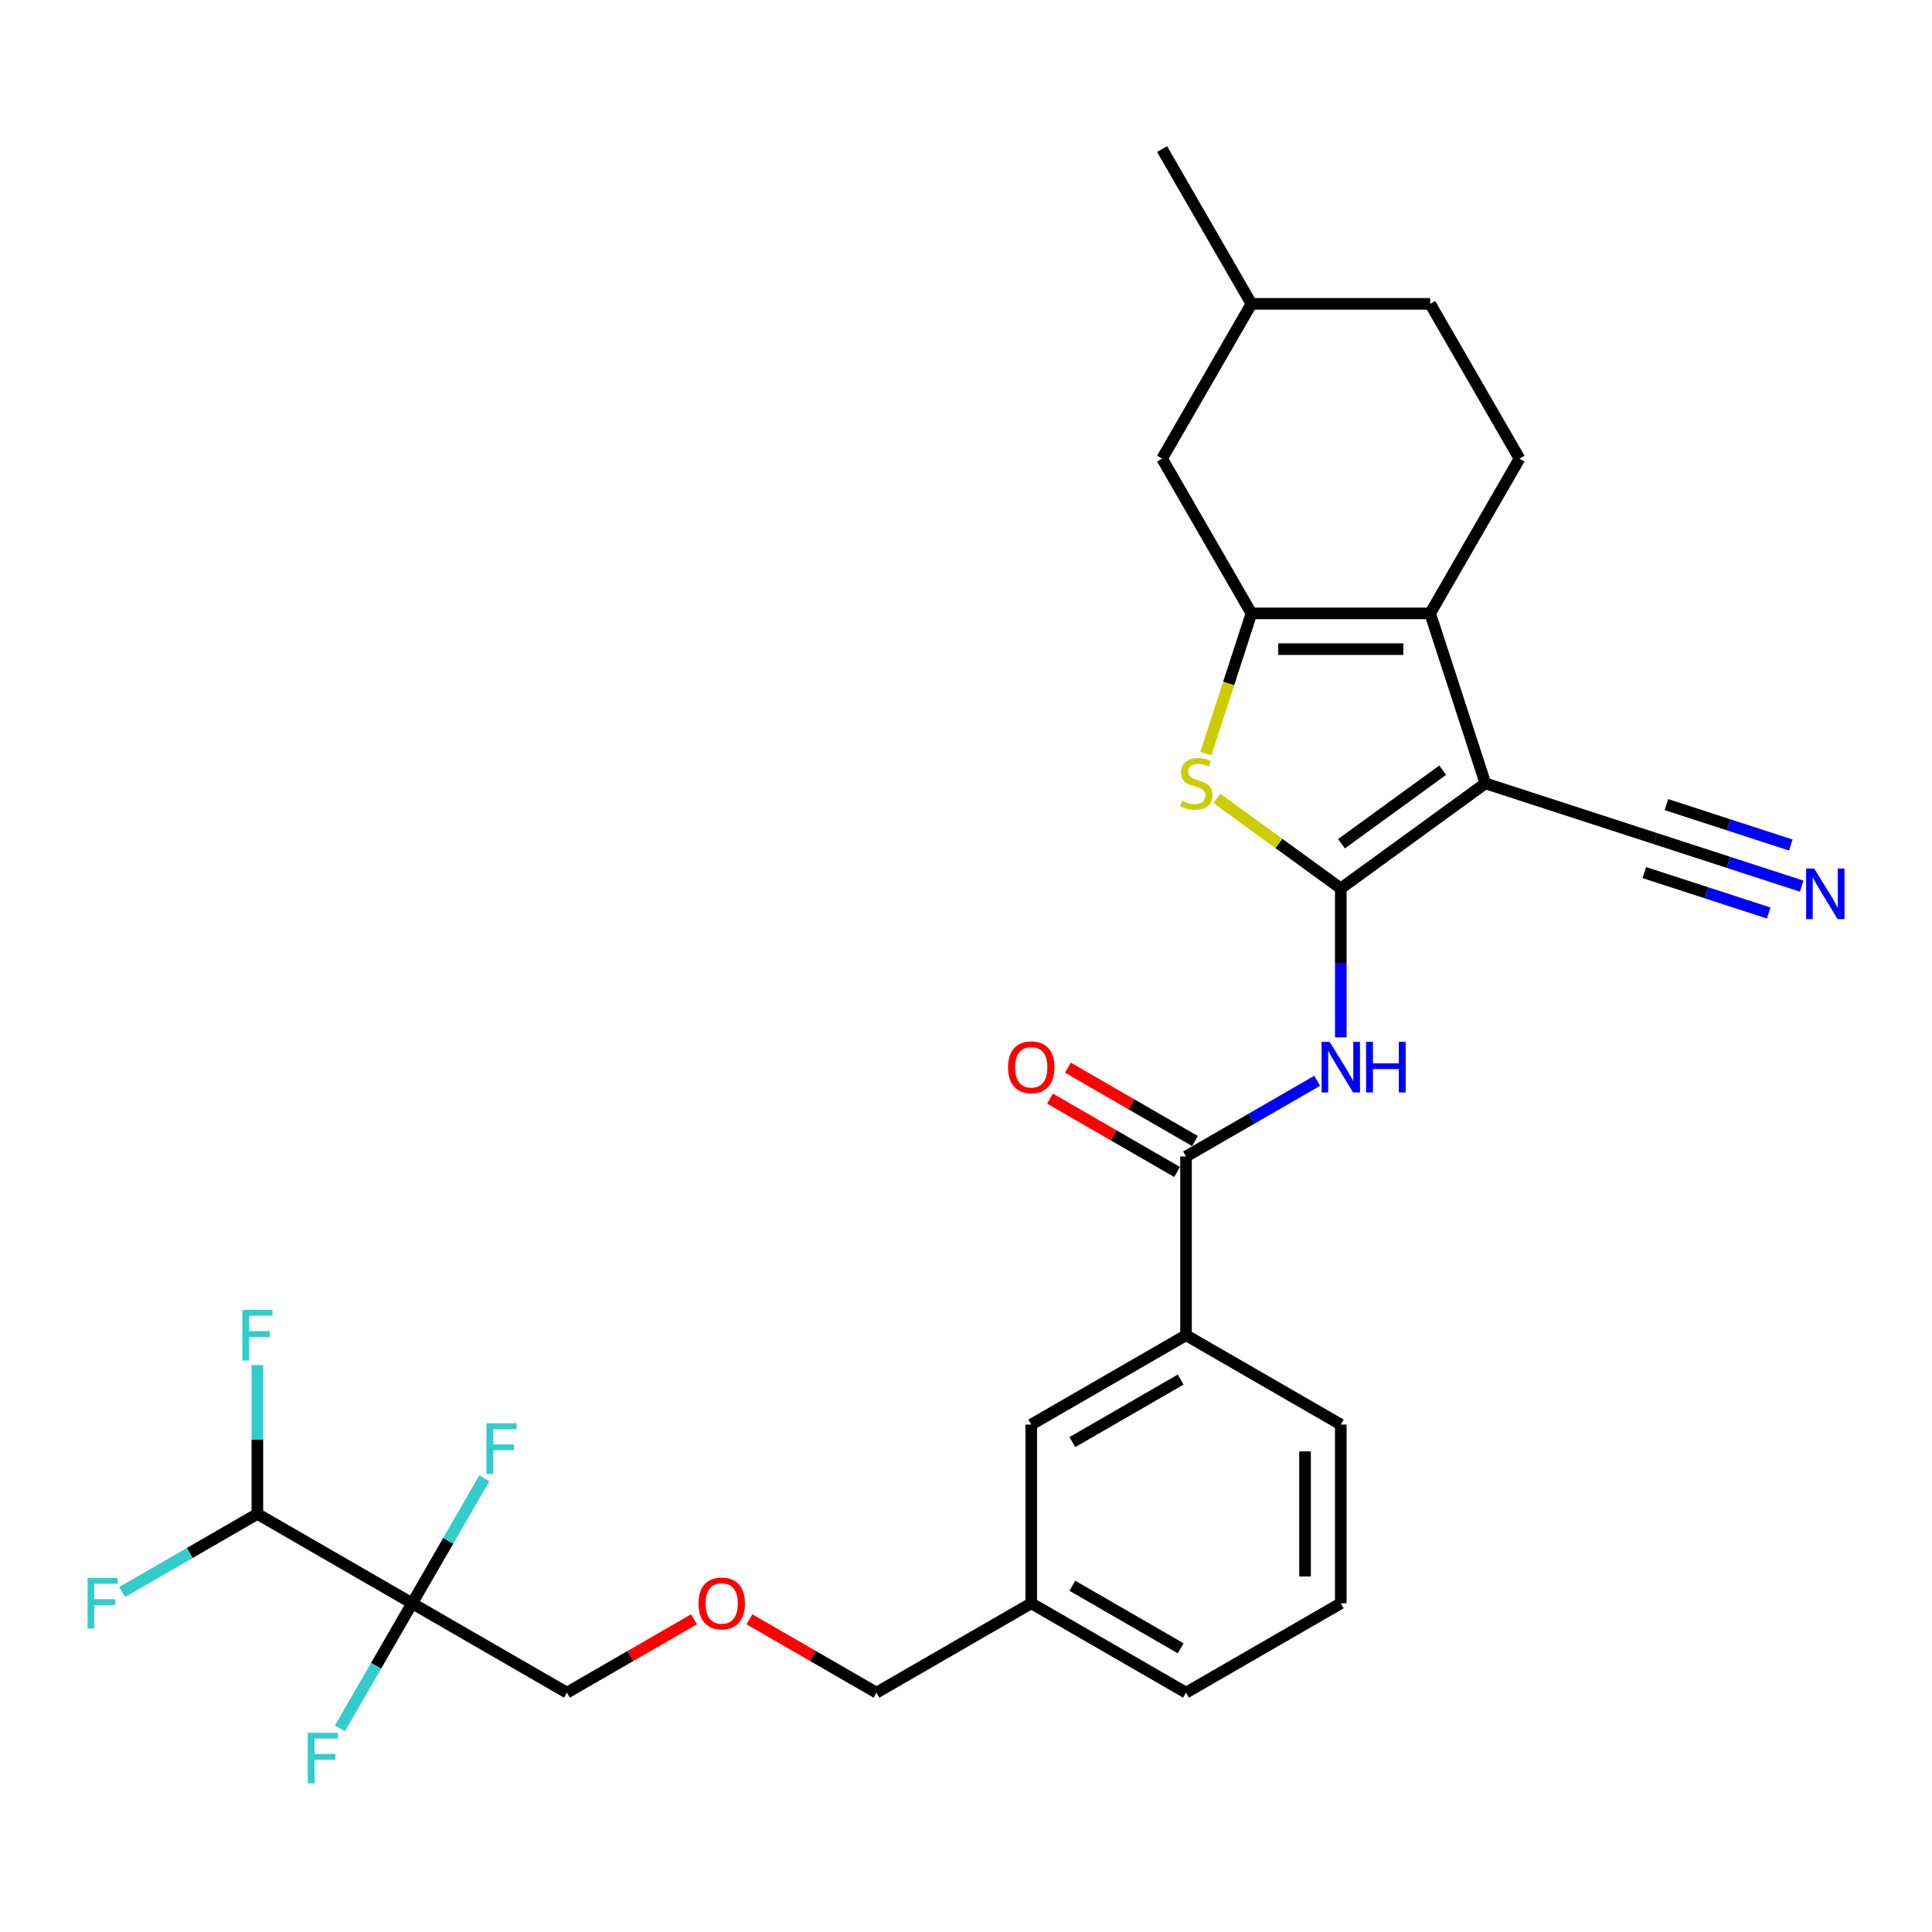 <?xml version='1.0' encoding='iso-8859-1'?>
<svg version='1.1' baseProfile='full'
              xmlns='http://www.w3.org/2000/svg'
                      xmlns:rdkit='http://www.rdkit.org/xml'
                      xmlns:xlink='http://www.w3.org/1999/xlink'
                  xml:space='preserve'
width='1000px' height='1000px' viewBox='0 0 1000 1000'>
<!-- END OF HEADER -->
<rect style='opacity:1.0;fill:#FFFFFF;stroke:none' width='1000' height='1000' x='0' y='0'> </rect>
<path class='bond-0' d='M 693.994,459.843 L 768.832,405.471' style='fill:none;fill-rule:evenodd;stroke:#000000;stroke-width:6px;stroke-linecap:butt;stroke-linejoin:miter;stroke-opacity:1' />
<path class='bond-0' d='M 694.345,436.72 L 746.732,398.659' style='fill:none;fill-rule:evenodd;stroke:#000000;stroke-width:6px;stroke-linecap:butt;stroke-linejoin:miter;stroke-opacity:1' />
<path class='bond-3' d='M 693.994,459.843 L 661.932,436.548' style='fill:none;fill-rule:evenodd;stroke:#000000;stroke-width:6px;stroke-linecap:butt;stroke-linejoin:miter;stroke-opacity:1' />
<path class='bond-3' d='M 661.932,436.548 L 629.869,413.253' style='fill:none;fill-rule:evenodd;stroke:#CCCC00;stroke-width:6px;stroke-linecap:butt;stroke-linejoin:miter;stroke-opacity:1' />
<path class='bond-4' d='M 693.994,459.843 L 693.994,498.39' style='fill:none;fill-rule:evenodd;stroke:#000000;stroke-width:6px;stroke-linecap:butt;stroke-linejoin:miter;stroke-opacity:1' />
<path class='bond-4' d='M 693.994,498.39 L 693.994,536.936' style='fill:none;fill-rule:evenodd;stroke:#0000FF;stroke-width:6px;stroke-linecap:butt;stroke-linejoin:miter;stroke-opacity:1' />
<path class='bond-1' d='M 768.832,405.471 L 740.246,317.494' style='fill:none;fill-rule:evenodd;stroke:#000000;stroke-width:6px;stroke-linecap:butt;stroke-linejoin:miter;stroke-opacity:1' />
<path class='bond-7' d='M 768.832,405.471 L 856.809,434.056' style='fill:none;fill-rule:evenodd;stroke:#000000;stroke-width:6px;stroke-linecap:butt;stroke-linejoin:miter;stroke-opacity:1' />
<path class='bond-9' d='M 740.246,317.494 L 786.499,237.383' style='fill:none;fill-rule:evenodd;stroke:#000000;stroke-width:6px;stroke-linecap:butt;stroke-linejoin:miter;stroke-opacity:1' />
<path class='bond-29' d='M 740.246,317.494 L 647.742,317.494' style='fill:none;fill-rule:evenodd;stroke:#000000;stroke-width:6px;stroke-linecap:butt;stroke-linejoin:miter;stroke-opacity:1' />
<path class='bond-29' d='M 726.371,335.995 L 661.618,335.995' style='fill:none;fill-rule:evenodd;stroke:#000000;stroke-width:6px;stroke-linecap:butt;stroke-linejoin:miter;stroke-opacity:1' />
<path class='bond-2' d='M 647.742,317.494 L 635.947,353.795' style='fill:none;fill-rule:evenodd;stroke:#000000;stroke-width:6px;stroke-linecap:butt;stroke-linejoin:miter;stroke-opacity:1' />
<path class='bond-2' d='M 635.947,353.795 L 624.152,390.096' style='fill:none;fill-rule:evenodd;stroke:#CCCC00;stroke-width:6px;stroke-linecap:butt;stroke-linejoin:miter;stroke-opacity:1' />
<path class='bond-12' d='M 647.742,317.494 L 601.49,237.383' style='fill:none;fill-rule:evenodd;stroke:#000000;stroke-width:6px;stroke-linecap:butt;stroke-linejoin:miter;stroke-opacity:1' />
<path class='bond-6' d='M 681.747,559.419 L 647.815,579.009' style='fill:none;fill-rule:evenodd;stroke:#0000FF;stroke-width:6px;stroke-linecap:butt;stroke-linejoin:miter;stroke-opacity:1' />
<path class='bond-6' d='M 647.815,579.009 L 613.883,598.6' style='fill:none;fill-rule:evenodd;stroke:#000000;stroke-width:6px;stroke-linecap:butt;stroke-linejoin:miter;stroke-opacity:1' />
<path class='bond-5' d='M 213.328,829.86 L 293.439,876.112' style='fill:none;fill-rule:evenodd;stroke:#000000;stroke-width:6px;stroke-linecap:butt;stroke-linejoin:miter;stroke-opacity:1' />
<path class='bond-10' d='M 213.328,829.86 L 133.217,783.608' style='fill:none;fill-rule:evenodd;stroke:#000000;stroke-width:6px;stroke-linecap:butt;stroke-linejoin:miter;stroke-opacity:1' />
<path class='bond-15' d='M 213.328,829.86 L 194.651,862.21' style='fill:none;fill-rule:evenodd;stroke:#000000;stroke-width:6px;stroke-linecap:butt;stroke-linejoin:miter;stroke-opacity:1' />
<path class='bond-15' d='M 194.651,862.21 L 175.974,894.56' style='fill:none;fill-rule:evenodd;stroke:#33CCCC;stroke-width:6px;stroke-linecap:butt;stroke-linejoin:miter;stroke-opacity:1' />
<path class='bond-16' d='M 213.328,829.86 L 232.006,797.51' style='fill:none;fill-rule:evenodd;stroke:#000000;stroke-width:6px;stroke-linecap:butt;stroke-linejoin:miter;stroke-opacity:1' />
<path class='bond-16' d='M 232.006,797.51 L 250.683,765.16' style='fill:none;fill-rule:evenodd;stroke:#33CCCC;stroke-width:6px;stroke-linecap:butt;stroke-linejoin:miter;stroke-opacity:1' />
<path class='bond-11' d='M 613.883,598.6 L 613.883,691.104' style='fill:none;fill-rule:evenodd;stroke:#000000;stroke-width:6px;stroke-linecap:butt;stroke-linejoin:miter;stroke-opacity:1' />
<path class='bond-13' d='M 618.509,590.588 L 585.622,571.601' style='fill:none;fill-rule:evenodd;stroke:#000000;stroke-width:6px;stroke-linecap:butt;stroke-linejoin:miter;stroke-opacity:1' />
<path class='bond-13' d='M 585.622,571.601 L 552.736,552.614' style='fill:none;fill-rule:evenodd;stroke:#FF0000;stroke-width:6px;stroke-linecap:butt;stroke-linejoin:miter;stroke-opacity:1' />
<path class='bond-13' d='M 609.258,606.611 L 576.372,587.624' style='fill:none;fill-rule:evenodd;stroke:#000000;stroke-width:6px;stroke-linecap:butt;stroke-linejoin:miter;stroke-opacity:1' />
<path class='bond-13' d='M 576.372,587.624 L 543.485,568.637' style='fill:none;fill-rule:evenodd;stroke:#FF0000;stroke-width:6px;stroke-linecap:butt;stroke-linejoin:miter;stroke-opacity:1' />
<path class='bond-8' d='M 856.809,434.056 L 894.673,446.359' style='fill:none;fill-rule:evenodd;stroke:#000000;stroke-width:6px;stroke-linecap:butt;stroke-linejoin:miter;stroke-opacity:1' />
<path class='bond-8' d='M 894.673,446.359 L 932.538,458.662' style='fill:none;fill-rule:evenodd;stroke:#0000FF;stroke-width:6px;stroke-linecap:butt;stroke-linejoin:miter;stroke-opacity:1' />
<path class='bond-8' d='M 851.092,451.651 L 883.276,462.109' style='fill:none;fill-rule:evenodd;stroke:#000000;stroke-width:6px;stroke-linecap:butt;stroke-linejoin:miter;stroke-opacity:1' />
<path class='bond-8' d='M 883.276,462.109 L 915.461,472.566' style='fill:none;fill-rule:evenodd;stroke:#0000FF;stroke-width:6px;stroke-linecap:butt;stroke-linejoin:miter;stroke-opacity:1' />
<path class='bond-8' d='M 862.526,416.461 L 894.711,426.918' style='fill:none;fill-rule:evenodd;stroke:#000000;stroke-width:6px;stroke-linecap:butt;stroke-linejoin:miter;stroke-opacity:1' />
<path class='bond-8' d='M 894.711,426.918 L 926.895,437.376' style='fill:none;fill-rule:evenodd;stroke:#0000FF;stroke-width:6px;stroke-linecap:butt;stroke-linejoin:miter;stroke-opacity:1' />
<path class='bond-20' d='M 786.499,237.383 L 740.246,157.272' style='fill:none;fill-rule:evenodd;stroke:#000000;stroke-width:6px;stroke-linecap:butt;stroke-linejoin:miter;stroke-opacity:1' />
<path class='bond-18' d='M 133.217,783.608 L 133.217,745.061' style='fill:none;fill-rule:evenodd;stroke:#000000;stroke-width:6px;stroke-linecap:butt;stroke-linejoin:miter;stroke-opacity:1' />
<path class='bond-18' d='M 133.217,745.061 L 133.217,706.515' style='fill:none;fill-rule:evenodd;stroke:#33CCCC;stroke-width:6px;stroke-linecap:butt;stroke-linejoin:miter;stroke-opacity:1' />
<path class='bond-19' d='M 133.217,783.608 L 98.213,803.818' style='fill:none;fill-rule:evenodd;stroke:#000000;stroke-width:6px;stroke-linecap:butt;stroke-linejoin:miter;stroke-opacity:1' />
<path class='bond-19' d='M 98.213,803.818 L 63.208,824.028' style='fill:none;fill-rule:evenodd;stroke:#33CCCC;stroke-width:6px;stroke-linecap:butt;stroke-linejoin:miter;stroke-opacity:1' />
<path class='bond-14' d='M 613.883,691.104 L 533.772,737.356' style='fill:none;fill-rule:evenodd;stroke:#000000;stroke-width:6px;stroke-linecap:butt;stroke-linejoin:miter;stroke-opacity:1' />
<path class='bond-14' d='M 611.117,714.064 L 555.039,746.44' style='fill:none;fill-rule:evenodd;stroke:#000000;stroke-width:6px;stroke-linecap:butt;stroke-linejoin:miter;stroke-opacity:1' />
<path class='bond-24' d='M 613.883,691.104 L 693.994,737.356' style='fill:none;fill-rule:evenodd;stroke:#000000;stroke-width:6px;stroke-linecap:butt;stroke-linejoin:miter;stroke-opacity:1' />
<path class='bond-23' d='M 601.49,237.383 L 647.742,157.272' style='fill:none;fill-rule:evenodd;stroke:#000000;stroke-width:6px;stroke-linecap:butt;stroke-linejoin:miter;stroke-opacity:1' />
<path class='bond-22' d='M 533.772,737.356 L 533.772,829.86' style='fill:none;fill-rule:evenodd;stroke:#000000;stroke-width:6px;stroke-linecap:butt;stroke-linejoin:miter;stroke-opacity:1' />
<path class='bond-17' d='M 293.439,876.112 L 326.326,857.125' style='fill:none;fill-rule:evenodd;stroke:#000000;stroke-width:6px;stroke-linecap:butt;stroke-linejoin:miter;stroke-opacity:1' />
<path class='bond-17' d='M 326.326,857.125 L 359.212,838.138' style='fill:none;fill-rule:evenodd;stroke:#FF0000;stroke-width:6px;stroke-linecap:butt;stroke-linejoin:miter;stroke-opacity:1' />
<path class='bond-30' d='M 740.246,157.272 L 647.742,157.272' style='fill:none;fill-rule:evenodd;stroke:#000000;stroke-width:6px;stroke-linecap:butt;stroke-linejoin:miter;stroke-opacity:1' />
<path class='bond-21' d='M 387.889,838.138 L 420.775,857.125' style='fill:none;fill-rule:evenodd;stroke:#FF0000;stroke-width:6px;stroke-linecap:butt;stroke-linejoin:miter;stroke-opacity:1' />
<path class='bond-21' d='M 420.775,857.125 L 453.661,876.112' style='fill:none;fill-rule:evenodd;stroke:#000000;stroke-width:6px;stroke-linecap:butt;stroke-linejoin:miter;stroke-opacity:1' />
<path class='bond-26' d='M 533.772,829.86 L 453.661,876.112' style='fill:none;fill-rule:evenodd;stroke:#000000;stroke-width:6px;stroke-linecap:butt;stroke-linejoin:miter;stroke-opacity:1' />
<path class='bond-31' d='M 533.772,829.86 L 613.883,876.112' style='fill:none;fill-rule:evenodd;stroke:#000000;stroke-width:6px;stroke-linecap:butt;stroke-linejoin:miter;stroke-opacity:1' />
<path class='bond-31' d='M 555.039,820.776 L 611.117,853.152' style='fill:none;fill-rule:evenodd;stroke:#000000;stroke-width:6px;stroke-linecap:butt;stroke-linejoin:miter;stroke-opacity:1' />
<path class='bond-28' d='M 647.742,157.272 L 601.49,77.161' style='fill:none;fill-rule:evenodd;stroke:#000000;stroke-width:6px;stroke-linecap:butt;stroke-linejoin:miter;stroke-opacity:1' />
<path class='bond-25' d='M 693.994,737.356 L 693.994,829.86' style='fill:none;fill-rule:evenodd;stroke:#000000;stroke-width:6px;stroke-linecap:butt;stroke-linejoin:miter;stroke-opacity:1' />
<path class='bond-25' d='M 675.494,751.231 L 675.494,815.984' style='fill:none;fill-rule:evenodd;stroke:#000000;stroke-width:6px;stroke-linecap:butt;stroke-linejoin:miter;stroke-opacity:1' />
<path class='bond-27' d='M 693.994,829.86 L 613.883,876.112' style='fill:none;fill-rule:evenodd;stroke:#000000;stroke-width:6px;stroke-linecap:butt;stroke-linejoin:miter;stroke-opacity:1' />
<path  class='atom-4' d='M 611.757 414.462
Q 612.053 414.573, 613.274 415.091
Q 614.495 415.609, 615.827 415.942
Q 617.196 416.238, 618.528 416.238
Q 621.007 416.238, 622.45 415.054
Q 623.893 413.833, 623.893 411.724
Q 623.893 410.281, 623.153 409.393
Q 622.45 408.505, 621.34 408.024
Q 620.23 407.543, 618.38 406.988
Q 616.049 406.285, 614.643 405.619
Q 613.274 404.953, 612.275 403.546
Q 611.313 402.14, 611.313 399.772
Q 611.313 396.479, 613.533 394.444
Q 615.79 392.409, 620.23 392.409
Q 623.264 392.409, 626.705 393.852
L 625.854 396.701
Q 622.709 395.406, 620.341 395.406
Q 617.788 395.406, 616.382 396.479
Q 614.976 397.515, 615.013 399.328
Q 615.013 400.734, 615.716 401.585
Q 616.456 402.436, 617.492 402.917
Q 618.565 403.398, 620.341 403.954
Q 622.709 404.694, 624.115 405.434
Q 625.521 406.174, 626.52 407.691
Q 627.556 409.171, 627.556 411.724
Q 627.556 415.35, 625.114 417.311
Q 622.709 419.235, 618.676 419.235
Q 616.345 419.235, 614.569 418.717
Q 612.83 418.236, 610.757 417.385
L 611.757 414.462
' fill='#CCCC00'/>
<path  class='atom-5' d='M 688.204 539.249
L 696.788 553.124
Q 697.639 554.494, 699.008 556.973
Q 700.377 559.452, 700.451 559.6
L 700.451 539.249
L 703.929 539.249
L 703.929 565.446
L 700.34 565.446
L 691.127 550.275
Q 690.054 548.499, 688.907 546.464
Q 687.797 544.429, 687.464 543.8
L 687.464 565.446
L 684.059 565.446
L 684.059 539.249
L 688.204 539.249
' fill='#0000FF'/>
<path  class='atom-5' d='M 707.074 539.249
L 710.627 539.249
L 710.627 550.386
L 724.021 550.386
L 724.021 539.249
L 727.573 539.249
L 727.573 565.446
L 724.021 565.446
L 724.021 553.346
L 710.627 553.346
L 710.627 565.446
L 707.074 565.446
L 707.074 539.249
' fill='#0000FF'/>
<path  class='atom-9' d='M 938.995 449.543
L 947.579 463.418
Q 948.43 464.787, 949.799 467.267
Q 951.168 469.746, 951.242 469.894
L 951.242 449.543
L 954.72 449.543
L 954.72 475.74
L 951.131 475.74
L 941.918 460.569
Q 940.845 458.793, 939.698 456.758
Q 938.588 454.723, 938.255 454.094
L 938.255 475.74
L 934.85 475.74
L 934.85 449.543
L 938.995 449.543
' fill='#0000FF'/>
<path  class='atom-14' d='M 521.747 552.421
Q 521.747 546.131, 524.855 542.616
Q 527.963 539.101, 533.772 539.101
Q 539.582 539.101, 542.69 542.616
Q 545.798 546.131, 545.798 552.421
Q 545.798 558.786, 542.653 562.412
Q 539.508 566.001, 533.772 566.001
Q 528 566.001, 524.855 562.412
Q 521.747 558.823, 521.747 552.421
M 533.772 563.041
Q 537.769 563.041, 539.915 560.377
Q 542.098 557.676, 542.098 552.421
Q 542.098 547.278, 539.915 544.688
Q 537.769 542.061, 533.772 542.061
Q 529.776 542.061, 527.593 544.651
Q 525.447 547.241, 525.447 552.421
Q 525.447 557.713, 527.593 560.377
Q 529.776 563.041, 533.772 563.041
' fill='#FF0000'/>
<path  class='atom-16' d='M 159.287 896.872
L 174.865 896.872
L 174.865 899.87
L 162.803 899.87
L 162.803 907.825
L 173.533 907.825
L 173.533 910.859
L 162.803 910.859
L 162.803 923.07
L 159.287 923.07
L 159.287 896.872
' fill='#33CCCC'/>
<path  class='atom-17' d='M 251.792 736.65
L 267.369 736.65
L 267.369 739.648
L 255.307 739.648
L 255.307 747.603
L 266.037 747.603
L 266.037 750.637
L 255.307 750.637
L 255.307 762.848
L 251.792 762.848
L 251.792 736.65
' fill='#33CCCC'/>
<path  class='atom-19' d='M 125.428 678.005
L 141.006 678.005
L 141.006 681.002
L 128.944 681.002
L 128.944 688.958
L 139.674 688.958
L 139.674 691.992
L 128.944 691.992
L 128.944 704.202
L 125.428 704.202
L 125.428 678.005
' fill='#33CCCC'/>
<path  class='atom-20' d='M 45.318 816.761
L 60.895 816.761
L 60.895 819.759
L 48.833 819.759
L 48.833 827.714
L 59.563 827.714
L 59.563 830.748
L 48.833 830.748
L 48.833 842.959
L 45.318 842.959
L 45.318 816.761
' fill='#33CCCC'/>
<path  class='atom-22' d='M 361.525 829.934
Q 361.525 823.644, 364.633 820.129
Q 367.741 816.613, 373.55 816.613
Q 379.36 816.613, 382.468 820.129
Q 385.576 823.644, 385.576 829.934
Q 385.576 836.298, 382.431 839.925
Q 379.286 843.514, 373.55 843.514
Q 367.778 843.514, 364.633 839.925
Q 361.525 836.335, 361.525 829.934
M 373.55 840.554
Q 377.547 840.554, 379.693 837.889
Q 381.876 835.188, 381.876 829.934
Q 381.876 824.791, 379.693 822.201
Q 377.547 819.574, 373.55 819.574
Q 369.554 819.574, 367.371 822.164
Q 365.225 824.754, 365.225 829.934
Q 365.225 835.225, 367.371 837.889
Q 369.554 840.554, 373.55 840.554
' fill='#FF0000'/>
</svg>
